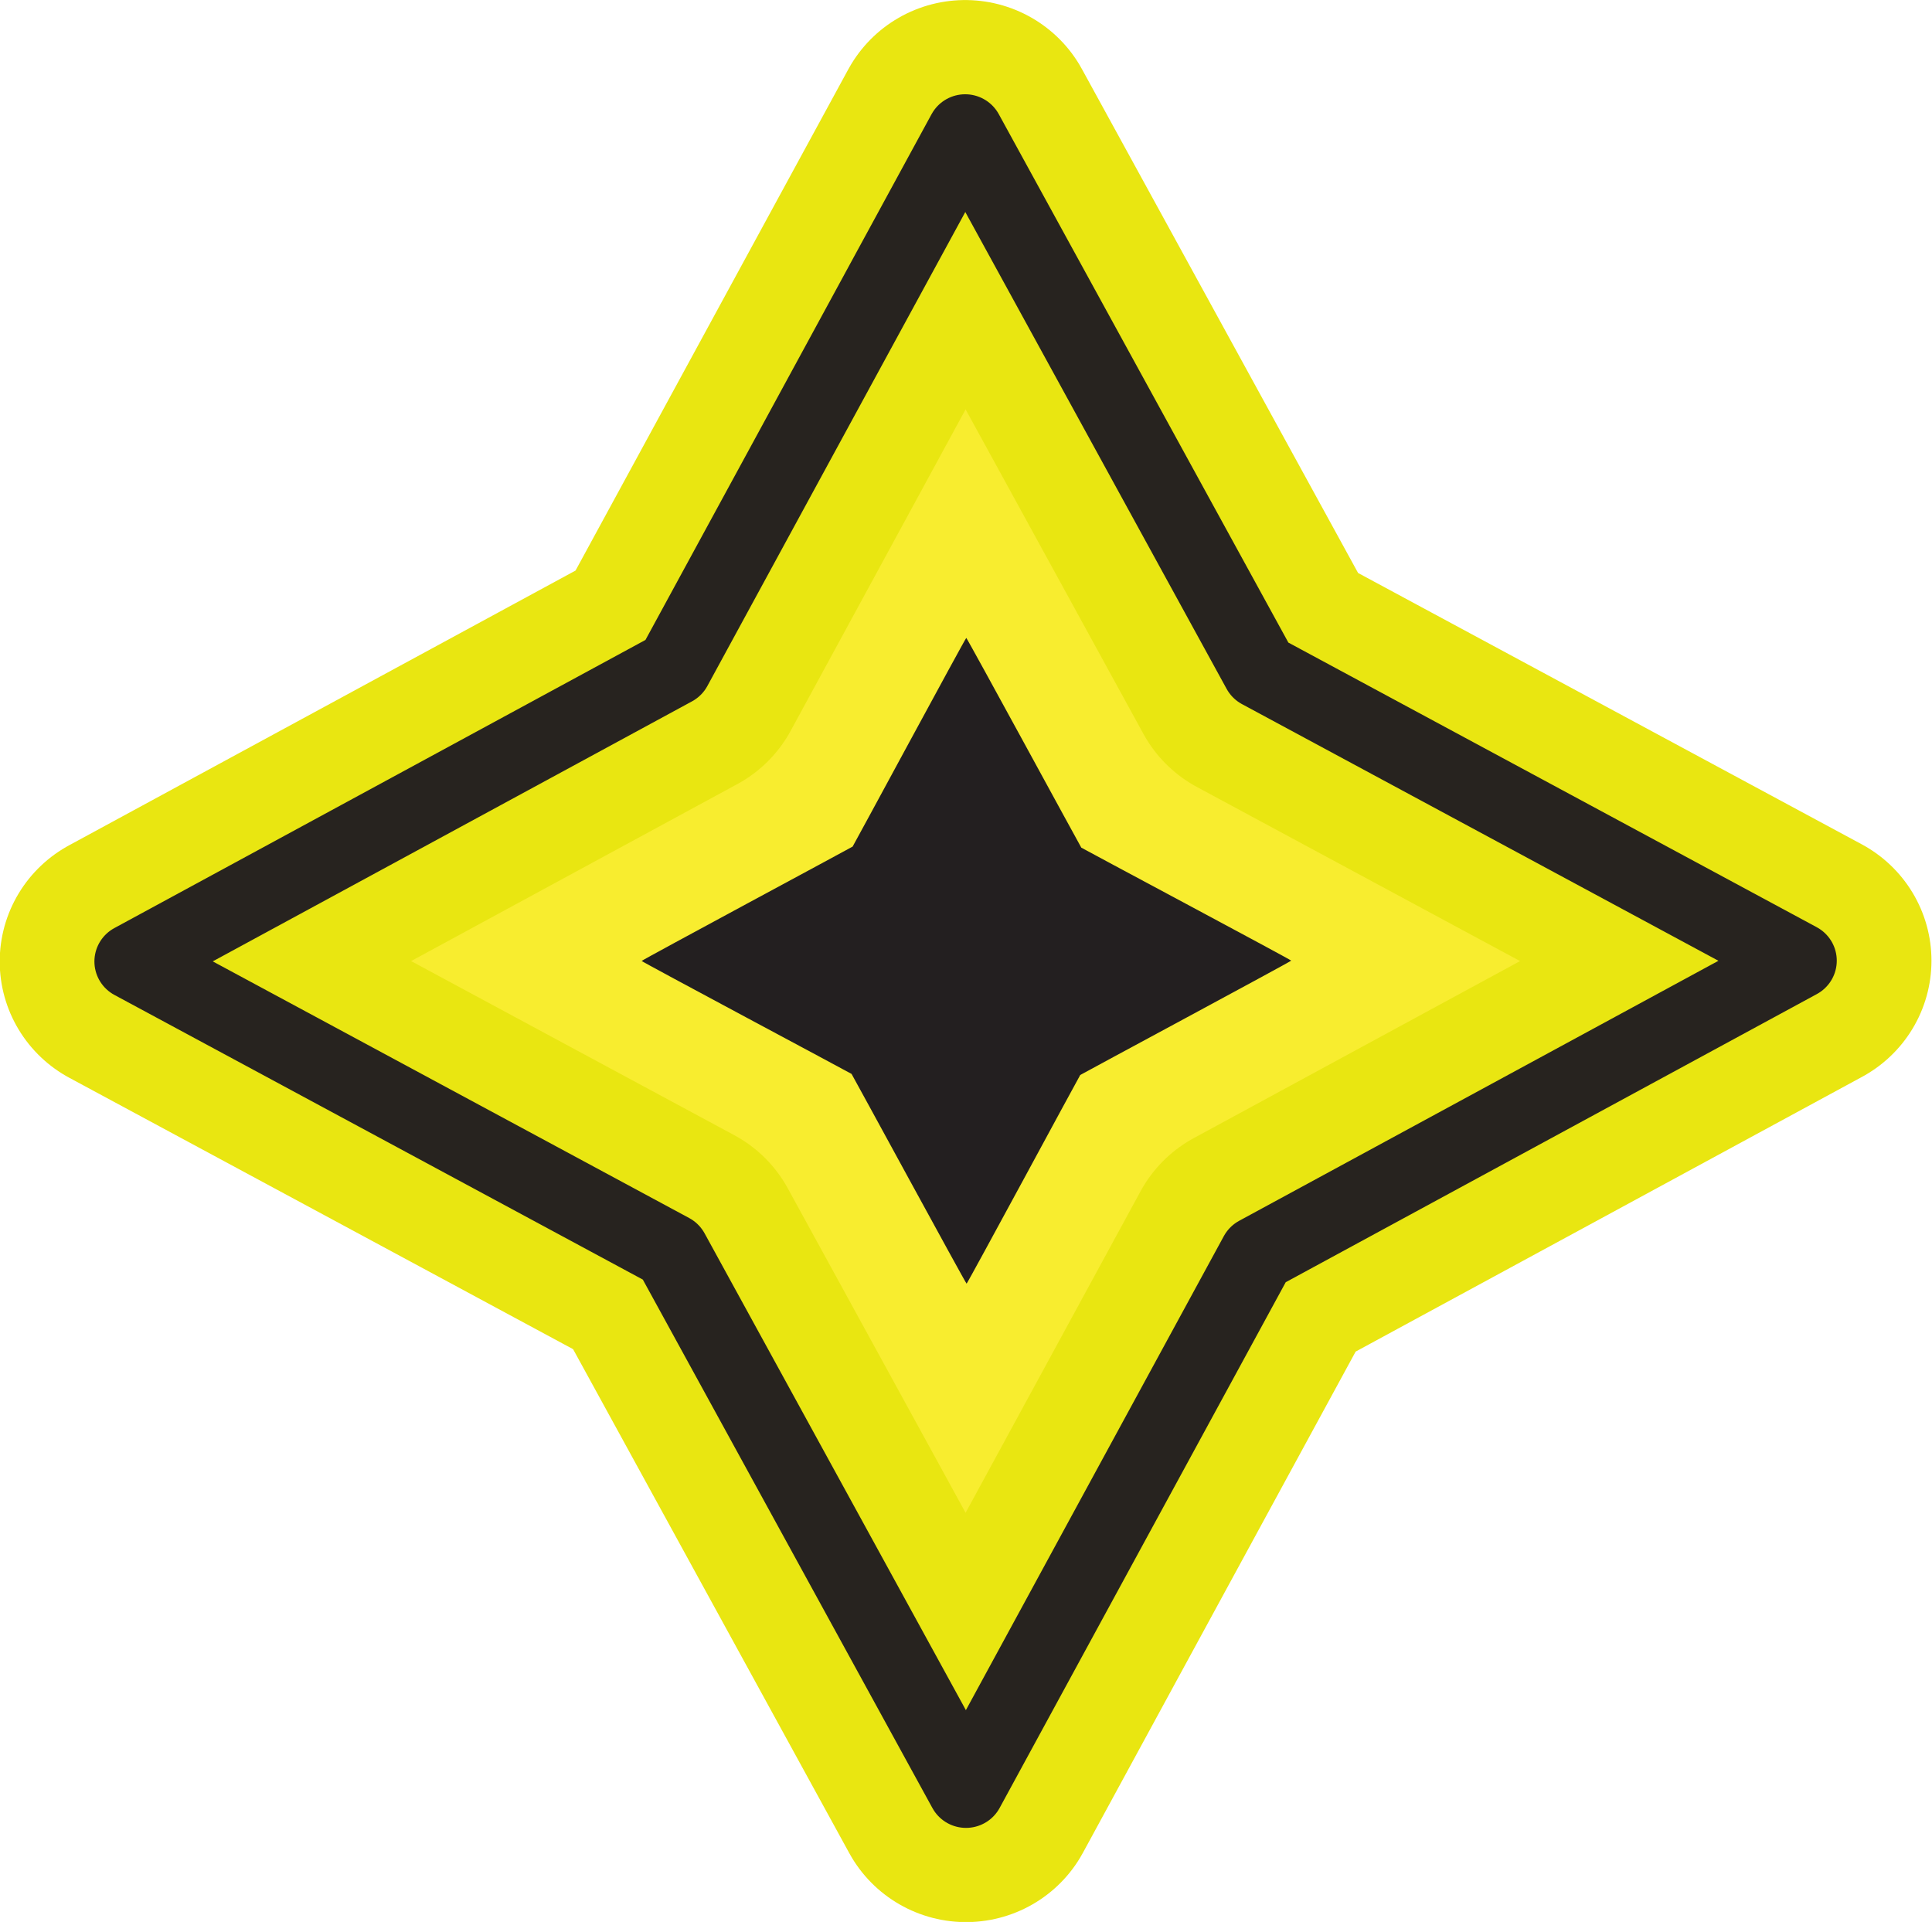 <?xml version="1.0" encoding="UTF-8" standalone="no"?>
<!-- Created with Inkscape (http://www.inkscape.org/) -->

<svg
   width="66.47mm"
   height="66.123mm"
   viewBox="0 0 66.47 66.123"
   version="1.1"
   id="svg1"
   xml:space="preserve"
   xmlns="http://www.w3.org/2000/svg"
   xmlns:svg="http://www.w3.org/2000/svg"><defs
     id="defs1" /><g
     id="layer1"
     transform="translate(-48.541,-9.238)"><path
       id="path2"
       style="fill:#f8ed2f;stroke:#e9e611;stroke-width:4.196;stroke-linecap:round;stroke-linejoin:round;stroke-dasharray:none;paint-order:fill markers stroke"
       transform="matrix(2.18,0,0,2.169,-48.261,-3.9)"
       d="m 59.65,34.447 -4.656,-8.539 -8.496,-4.6 8.539,-4.656 4.6,-8.496 4.656,8.539 8.496,4.6 -8.539,4.656 z" /><path
       id="path1"
       style="fill:none;fill-opacity:0.41;stroke:#27231f;stroke-width:1.207;stroke-linecap:round;stroke-linejoin:round;paint-order:fill markers stroke"
       transform="matrix(2.18,0,0,2.169,-48.261,-3.9)"
       d="m 59.65,34.447 -4.656,-8.539 -8.496,-4.6 8.539,-4.656 4.6,-8.496 4.656,8.539 8.496,4.6 -8.539,4.656 z" /><path
       style="fill:#231f20;fill-opacity:1;stroke:none;stroke-width:1.115;stroke-linecap:round;stroke-linejoin:round;stroke-dasharray:none;stroke-opacity:0.333;paint-order:fill markers stroke"
       id="path3"
       d="m 59.65,34.447 c -0.032,-1.51e-4 -4.634,-8.516 -4.656,-8.539 -0.023,-0.023 -8.496,-4.568 -8.496,-4.6 1.51e-4,-0.032 8.516,-4.634 8.539,-4.656 0.023,-0.023 4.568,-8.496 4.6,-8.496 0.032,1.513e-4 4.634,8.516 4.656,8.539 0.023,0.023 8.496,4.568 8.496,4.6 -1.51e-4,0.032 -8.516,4.634 -8.539,4.656 -0.023,0.023 -4.568,8.496 -4.6,8.496 z"
       transform="matrix(0.85,0,0,0.845,31.094,24.293)" /></g></svg>

